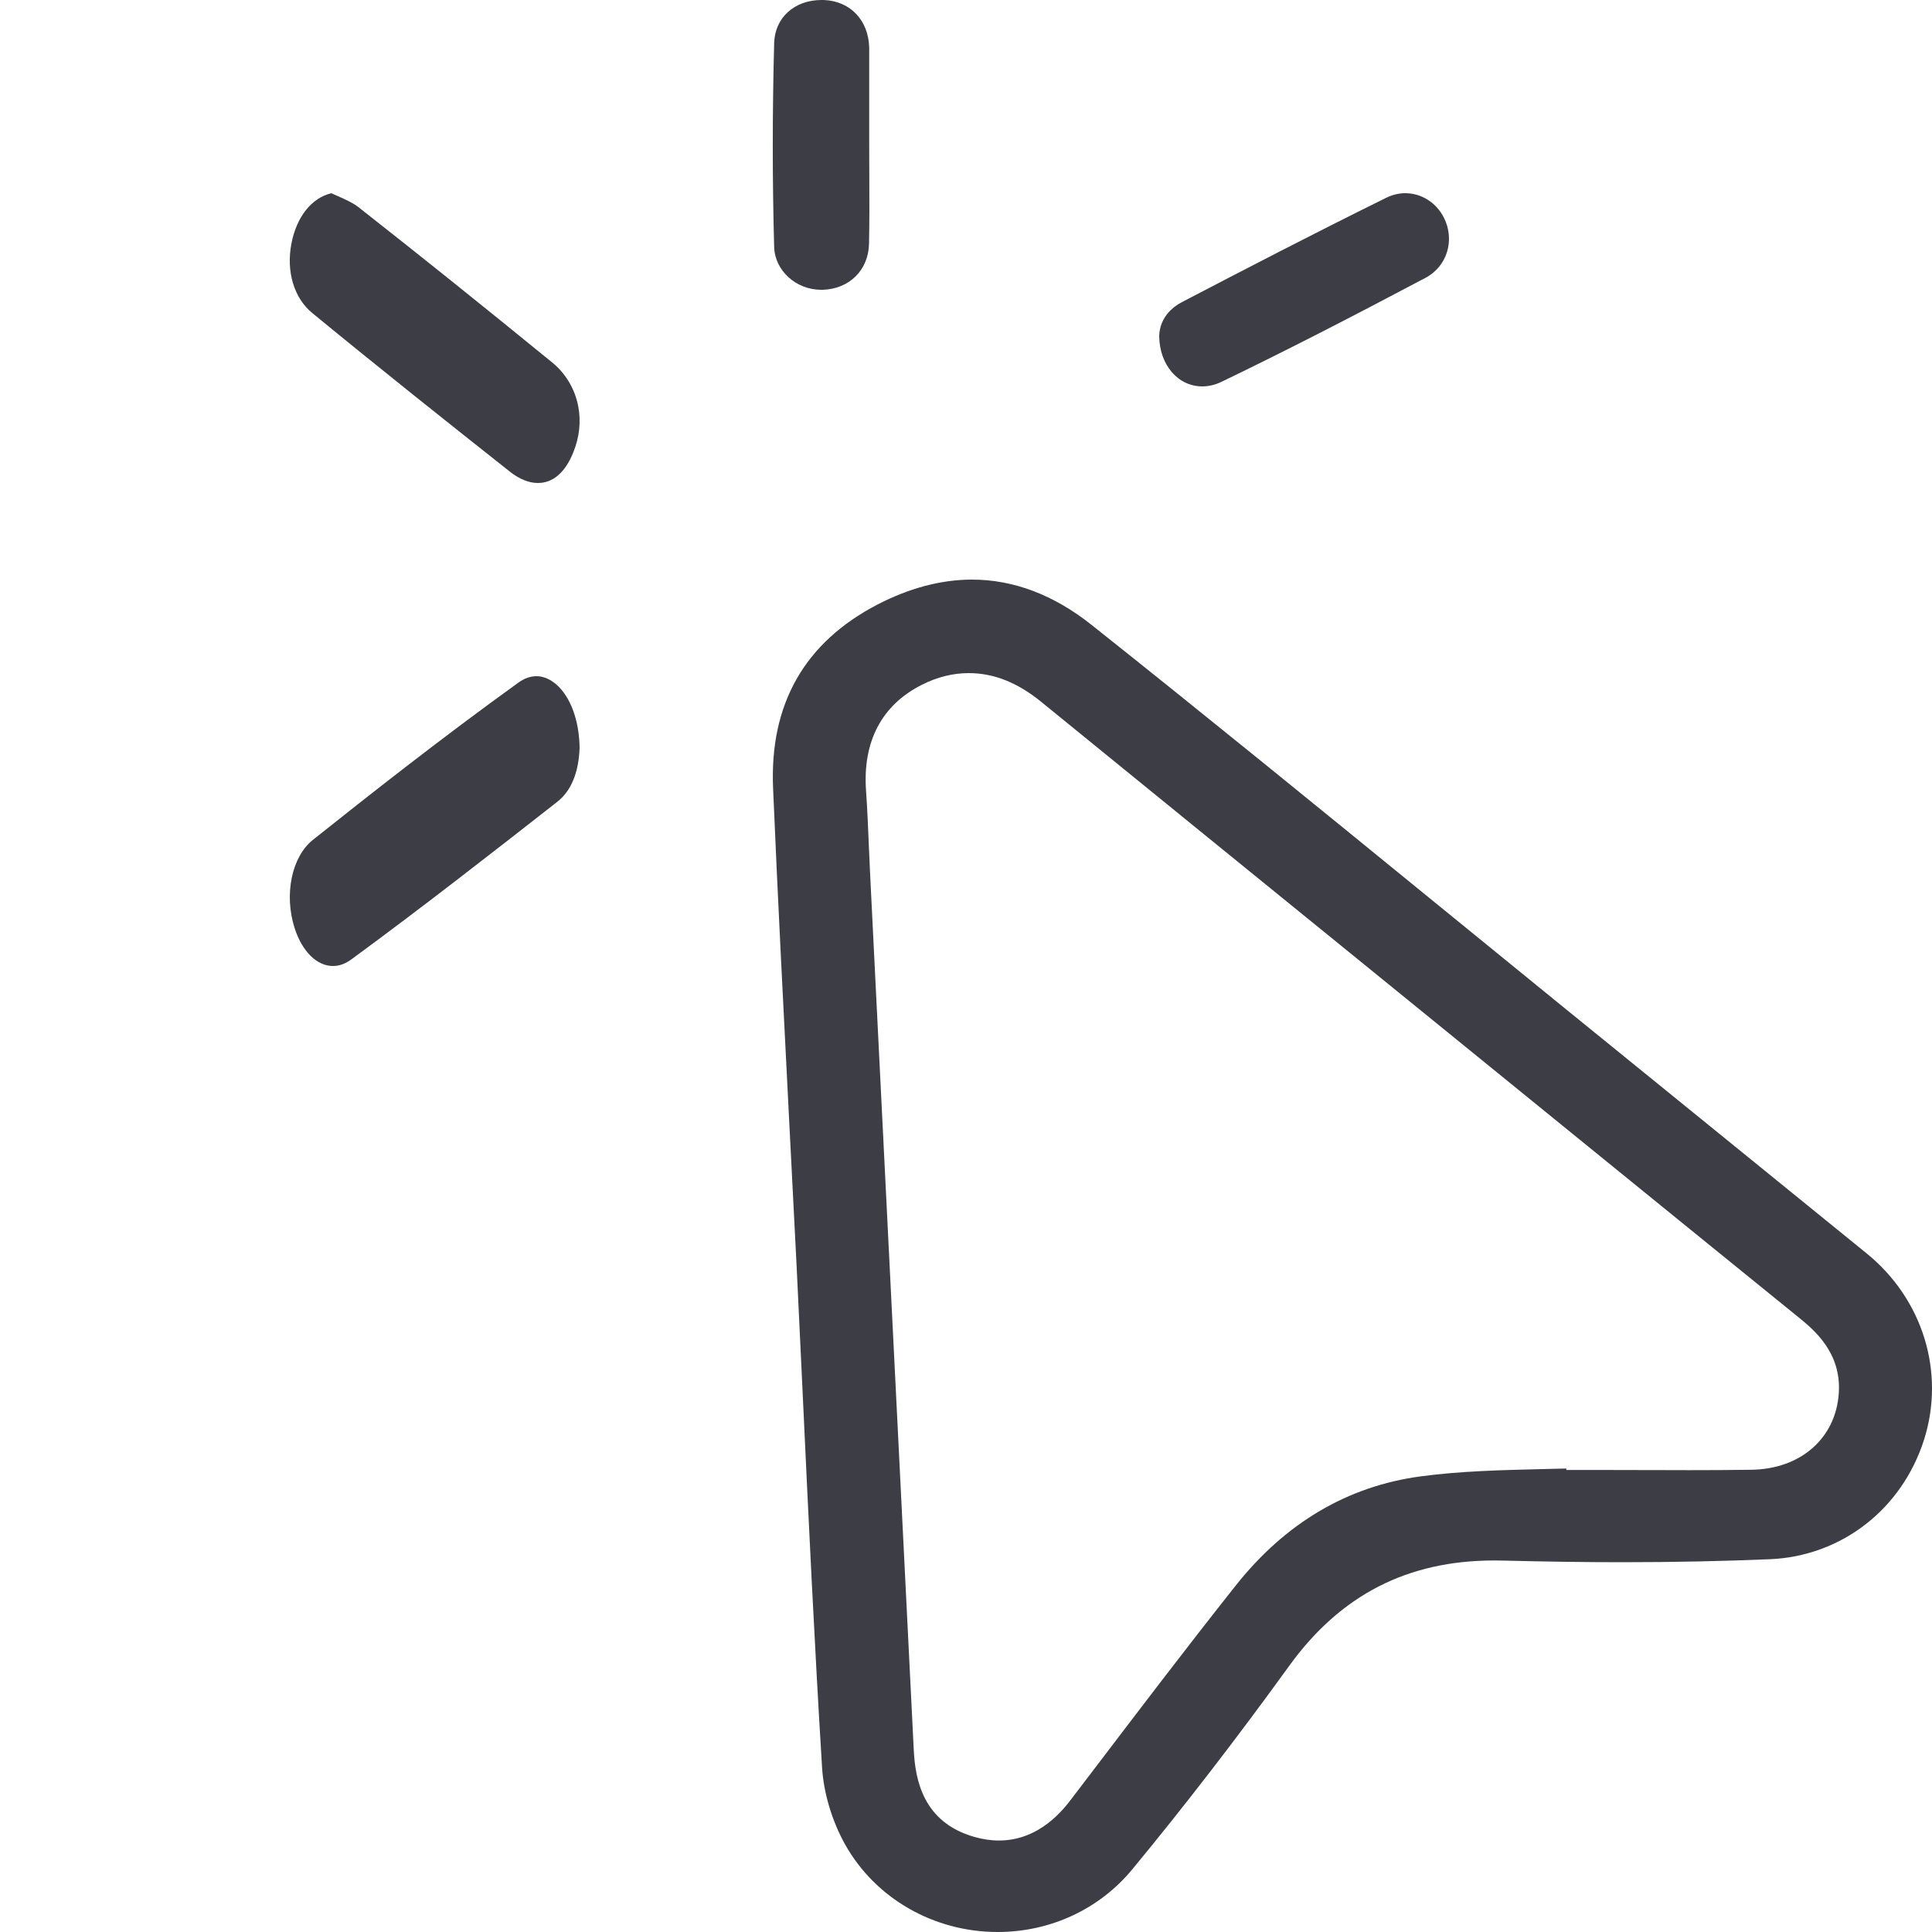 <svg width="20" height="20" viewBox="0 0 20 20" fill="none" xmlns="http://www.w3.org/2000/svg">
<path d="M5.568 5C5.476 5 5.376 4.96 5.279 4.883C4.629 4.369 3.931 3.814 3.232 3.24C3.043 3.085 2.961 2.81 3.017 2.52C3.071 2.243 3.224 2.051 3.429 2C3.452 2.01 3.474 2.02 3.497 2.03C3.578 2.066 3.654 2.1 3.71 2.144C4.327 2.628 4.983 3.154 5.716 3.752C5.856 3.866 5.952 4.027 5.986 4.207C6.016 4.362 5.998 4.527 5.935 4.682C5.852 4.89 5.725 5 5.568 5Z" fill="#3D3D46"/>
<path d="M3.447 10C3.28 10 3.128 9.85 3.05 9.608C2.939 9.262 3.019 8.871 3.237 8.696C3.814 8.236 4.577 7.635 5.367 7.066C5.428 7.022 5.491 7 5.554 7C5.767 7 5.992 7.276 6 7.74C5.991 7.998 5.913 8.187 5.768 8.301C5.091 8.831 4.369 9.395 3.634 9.934C3.573 9.978 3.511 10 3.447 10Z" fill="#3D3D46"/>
<path d="M12.446 4C12.193 4 12.002 3.775 12 3.477C12.002 3.394 12.035 3.233 12.236 3.127C12.873 2.795 13.614 2.41 14.353 2.046C14.415 2.016 14.481 2 14.547 2C14.715 2 14.868 2.097 14.947 2.253C15.064 2.484 14.981 2.758 14.757 2.876C13.911 3.324 13.26 3.656 12.644 3.953C12.579 3.984 12.512 4 12.446 4Z" fill="#3D3D46"/>
<path d="M8.5 3C8.239 2.999 8.021 2.801 8.014 2.556C7.995 1.868 7.995 1.158 8.014 0.448C8.02 0.184 8.223 0 8.505 0C8.513 0 8.52 0 8.527 0C8.8 0.01 8.989 0.207 8.998 0.49C8.998 0.502 8.998 0.514 8.998 0.526C8.998 0.855 8.998 1.18 8.998 1.505C8.998 1.616 8.998 1.726 8.999 1.836C9 2.064 9.001 2.297 8.996 2.524C8.99 2.797 8.792 2.992 8.515 3L8.5 3Z" fill="#3D3D46"/>
<path d="M10.328 20C9.666 20 9.061 19.652 8.748 19.093C8.613 18.851 8.526 18.561 8.51 18.297C8.431 17.013 8.369 15.705 8.31 14.44C8.289 13.995 8.268 13.555 8.247 13.116C8.222 12.621 8.197 12.127 8.171 11.632C8.113 10.494 8.052 9.318 8.003 8.161C7.965 7.289 8.329 6.649 9.086 6.257C9.415 6.087 9.744 6 10.062 6C10.492 6 10.909 6.158 11.3 6.469C12.467 7.396 13.643 8.355 14.78 9.282L14.85 9.339C15.303 9.708 15.756 10.078 16.209 10.446L17.363 11.383C18.016 11.914 18.669 12.444 19.322 12.974C19.905 13.447 20.139 14.204 19.918 14.903C19.689 15.623 19.063 16.109 18.323 16.141C17.837 16.161 17.337 16.172 16.796 16.172C16.404 16.172 15.998 16.166 15.553 16.155C15.524 16.155 15.496 16.154 15.468 16.154C14.572 16.154 13.878 16.51 13.348 17.242C12.804 17.994 12.256 18.704 11.72 19.353C11.38 19.764 10.873 20 10.328 20ZM10.028 6.968C9.864 6.968 9.7 7.009 9.541 7.09C9.129 7.298 8.93 7.675 8.965 8.181C8.979 8.384 8.988 8.594 8.996 8.796L8.997 8.811C9.002 8.921 9.006 9.031 9.012 9.14L9.148 11.87C9.252 13.951 9.356 16.031 9.459 18.111C9.474 18.426 9.556 18.863 10.084 19.015C10.171 19.04 10.257 19.053 10.341 19.053C10.764 19.053 11.012 18.727 11.093 18.62L11.267 18.392C11.762 17.741 12.274 17.067 12.791 16.415C13.306 15.765 13.951 15.384 14.709 15.283C15.117 15.228 15.549 15.218 15.967 15.208C16.049 15.206 16.131 15.204 16.214 15.202L16.215 15.217H16.545C16.701 15.217 16.857 15.217 17.013 15.218L17.072 15.218C17.209 15.218 17.347 15.219 17.484 15.219C17.698 15.219 17.913 15.218 18.127 15.215C18.638 15.209 19.003 14.891 19.035 14.424C19.065 13.999 18.772 13.761 18.614 13.633C17.793 12.968 16.973 12.301 16.152 11.634L14.058 9.932C12.964 9.043 11.87 8.155 10.778 7.265C10.532 7.065 10.287 6.968 10.028 6.968Z" fill="#3D3D46"/>
</svg>
